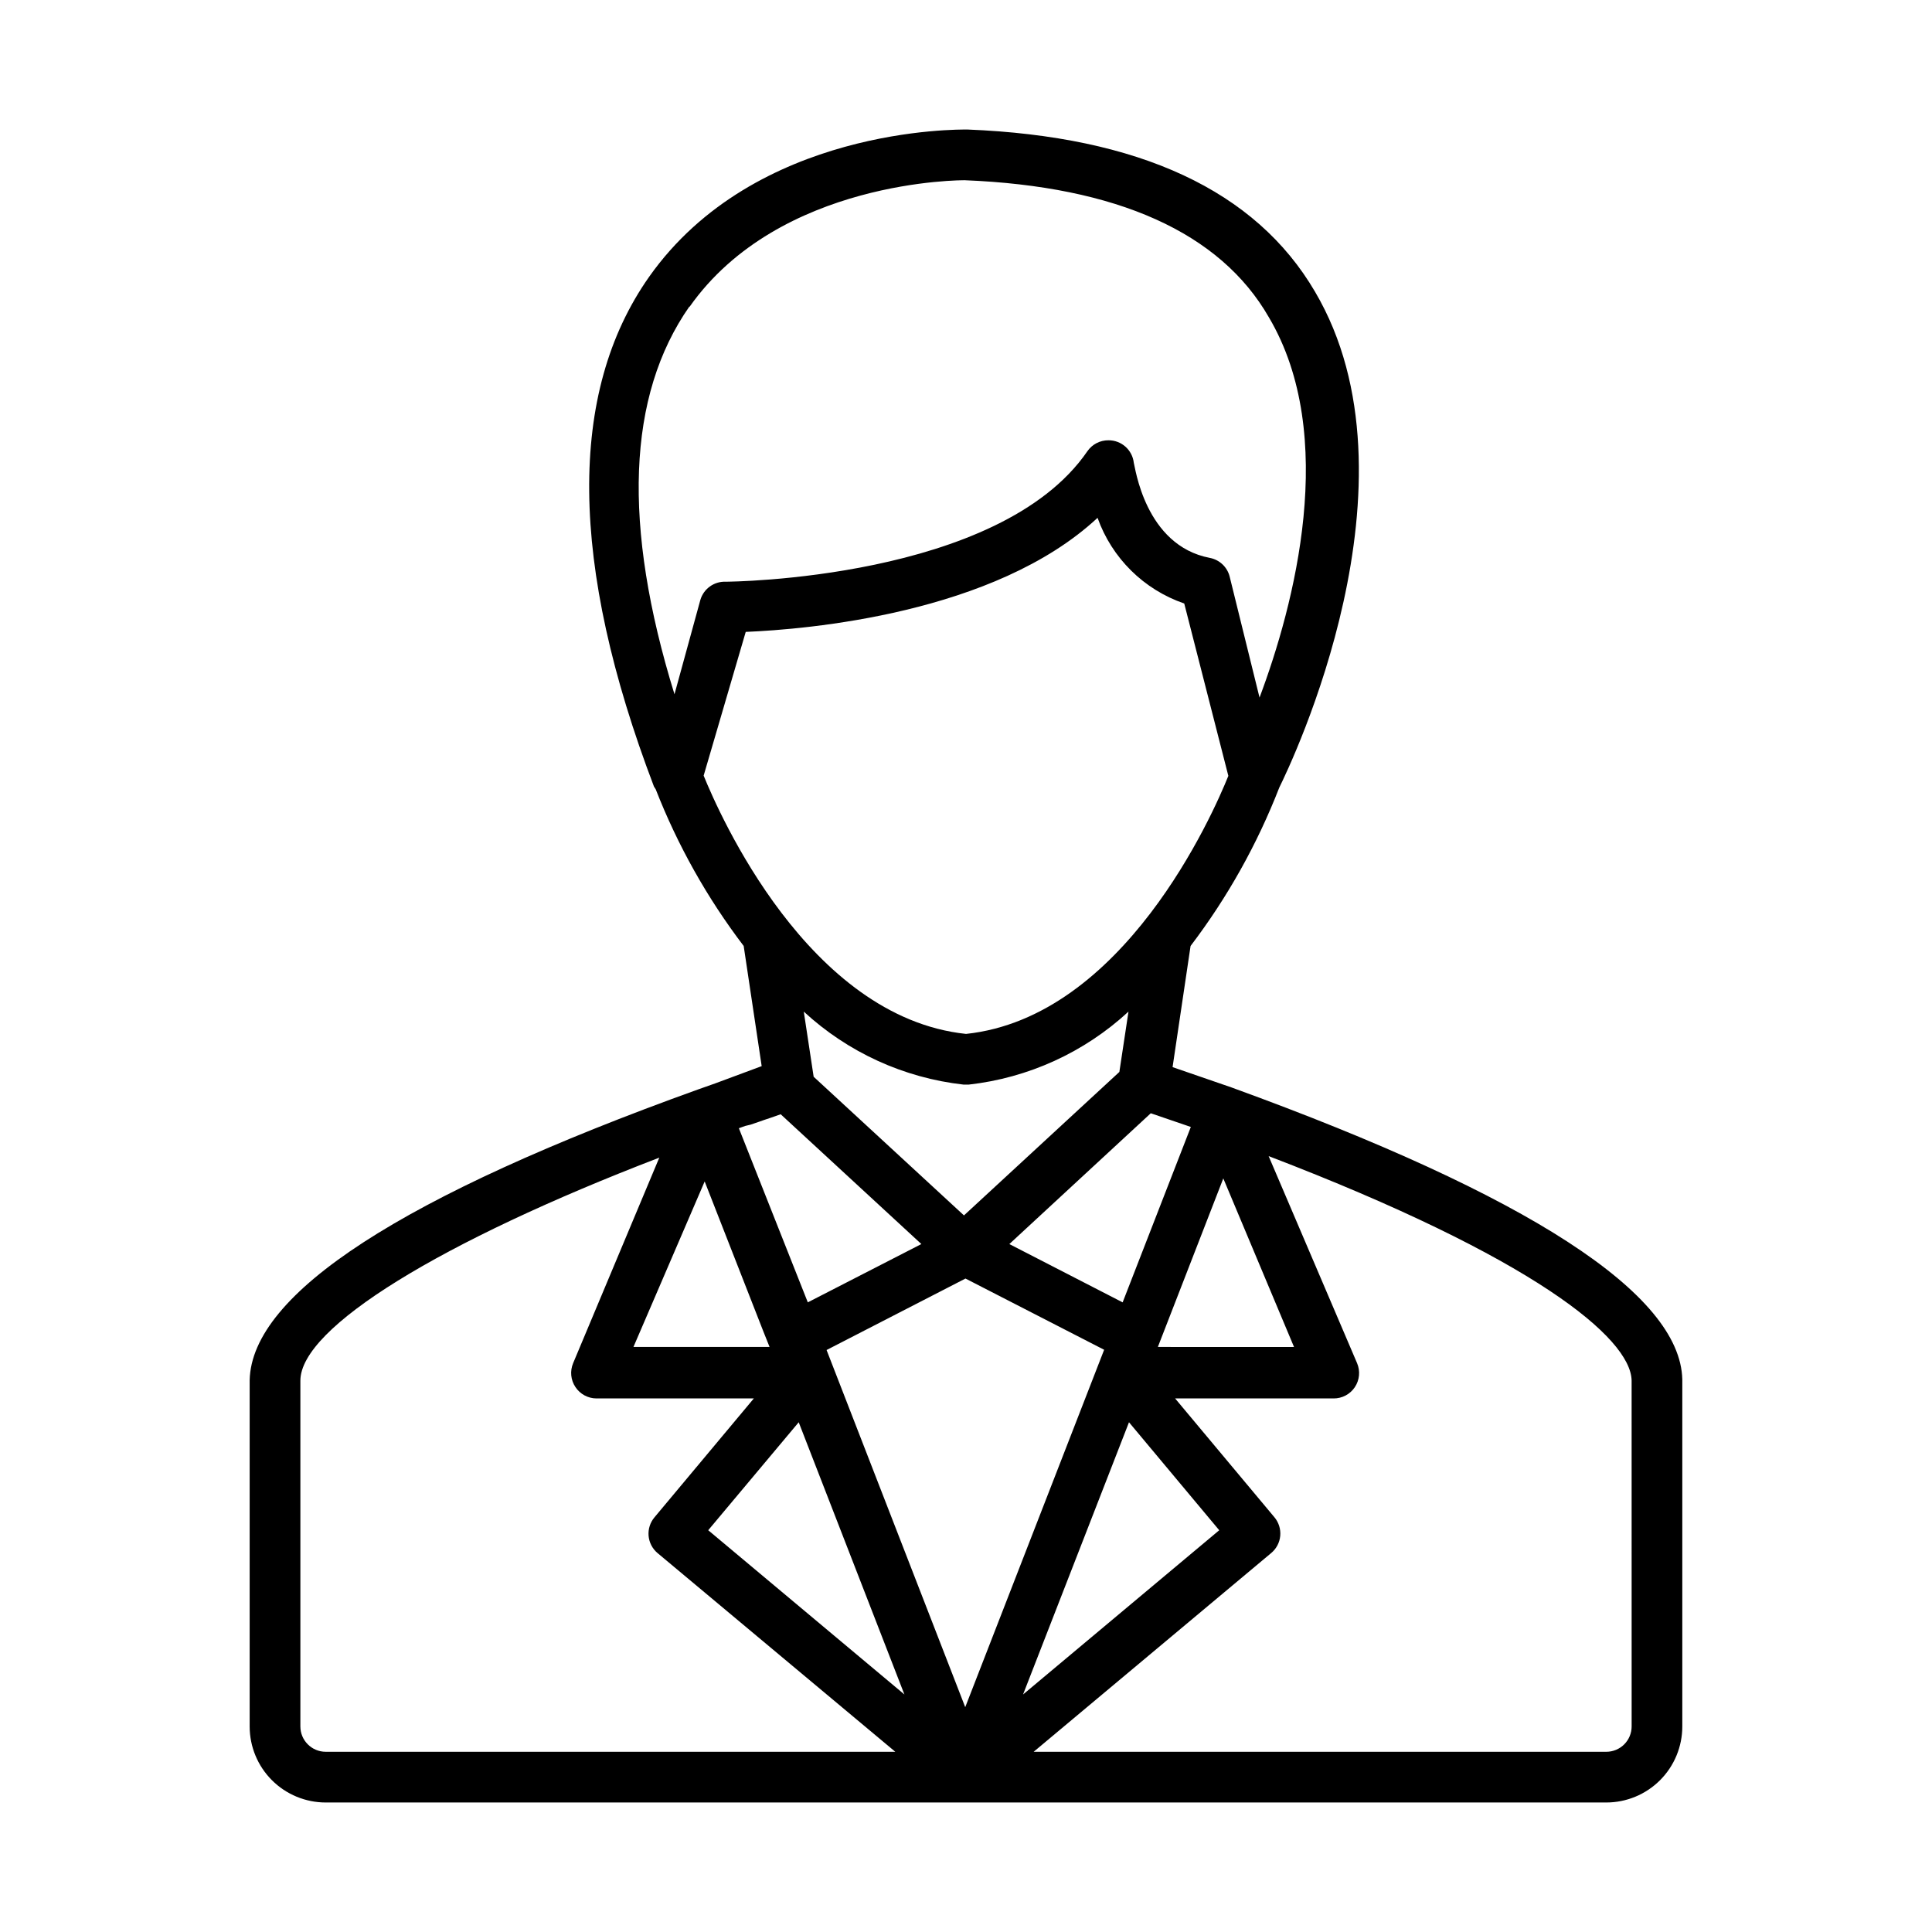 <?xml version="1.0" encoding="UTF-8"?>
<!-- Uploaded to: SVG Repo, www.svgrepo.com, Generator: SVG Repo Mixer Tools -->
<svg fill="#000000" width="800px" height="800px" version="1.1" viewBox="144 144 512 512" xmlns="http://www.w3.org/2000/svg">
 <path d="m470.53 432.24-15.785-5.441 4.769-32.109c9.758-12.828 17.668-26.961 23.512-41.984 3.09-6.246 39.094-81.078 9.473-131.39-15.719-26.871-46.688-41.18-92.098-42.992-2.352 0-56.293-0.738-84.371 39.027-21.629 30.699-21.16 76.176 1.277 135.09l0.469 0.738v0.004c5.805 14.852 13.648 28.824 23.309 41.512l4.769 31.84-12.293 4.566-4.566 1.613c-78.461 28.215-118.3 54.078-118.83 77.051v91.762c0 5.344 2.121 10.469 5.902 14.25 3.777 3.777 8.906 5.902 14.25 5.902h339.36c5.348 0 10.473-2.125 14.25-5.902 3.781-3.781 5.902-8.906 5.902-14.25v-91.965c-0.535-22.703-40.707-48.766-119.3-77.316zm-127.63 9.809 2.551-0.875 0.941-0.336 1.812-0.605 2.688-0.941 37.281 34.395-30.094 15.449-18.27-46.145 1.68-0.605zm20.152 59.719 36.812-18.941 36.746 18.875-36.812 94.715zm85.918-62.742 10.613 3.629-18.07 46.484-30.027-15.449zm-48.969-21.027c-41.852-4.434-65.43-58.375-69.527-68.449l11.152-38.09c16.121-0.672 65.898-4.769 93.238-30.23v0.004c3.801 10.668 12.258 19.027 22.973 22.703l11.688 45.68c-4.164 10.344-27.742 63.949-69.523 68.383zm-0.605 13.434h1.277v0.004c15.828-1.762 30.684-8.539 42.387-19.348l-2.418 15.988-41.18 38.02-39.836-36.746-2.617-17.262c11.703 10.809 26.555 17.586 42.387 19.348zm-53.066 65.496 1.613 4.031h-36.074l18.875-43.863zm37.348 96.125-51.992-43.527 23.98-28.613zm59.516-72.141 23.914 28.617-51.992 43.527zm7.727-20.152 17.266-44.469 18.742 44.672-36.074-0.004zm-124.21-275.41c23.848-33.922 72.617-33.586 72.953-33.586 40.305 1.613 67.711 13.84 80.609 36.34 18.539 31.371 6.719 76.242-2.484 100.76l-7.93-32.113c-0.652-2.508-2.691-4.418-5.238-4.902-17.266-3.293-19.816-24.316-20.152-25.191-0.379-3.418-3.277-6-6.719-5.977-2.223-0.02-4.309 1.062-5.574 2.887-23.375 34.125-95.188 34.594-95.859 34.594-3.082-0.121-5.856 1.875-6.719 4.84l-6.852 24.988c-13.836-44.805-12.559-79.133 3.965-102.78zm-103.11 376.18v-91.633c0-14.105 37.215-36.879 95.121-59.113l-22.84 54.48c-0.867 2.074-0.641 4.441 0.605 6.312 1.234 1.879 3.328 3.012 5.574 3.023h41.715l-26.332 31.504c-1.152 1.363-1.711 3.129-1.562 4.906 0.152 1.773 1.004 3.418 2.367 4.566l63.012 52.664h-150.94c-3.711 0-6.719-3.008-6.719-6.715zm352.8 0v-0.004c0 1.781-0.707 3.488-1.969 4.75-1.258 1.258-2.965 1.965-4.75 1.965h-151.75l62.941-52.664c1.375-1.137 2.238-2.777 2.402-4.555 0.164-1.777-0.387-3.547-1.527-4.918l-26.332-31.504h41.984c2.262 0.023 4.387-1.098 5.644-2.981 1.258-1.883 1.484-4.269 0.602-6.356l-23.445-54.883c70.199 26.871 95.926 48.164 96.195 59.449z"/>
</svg>